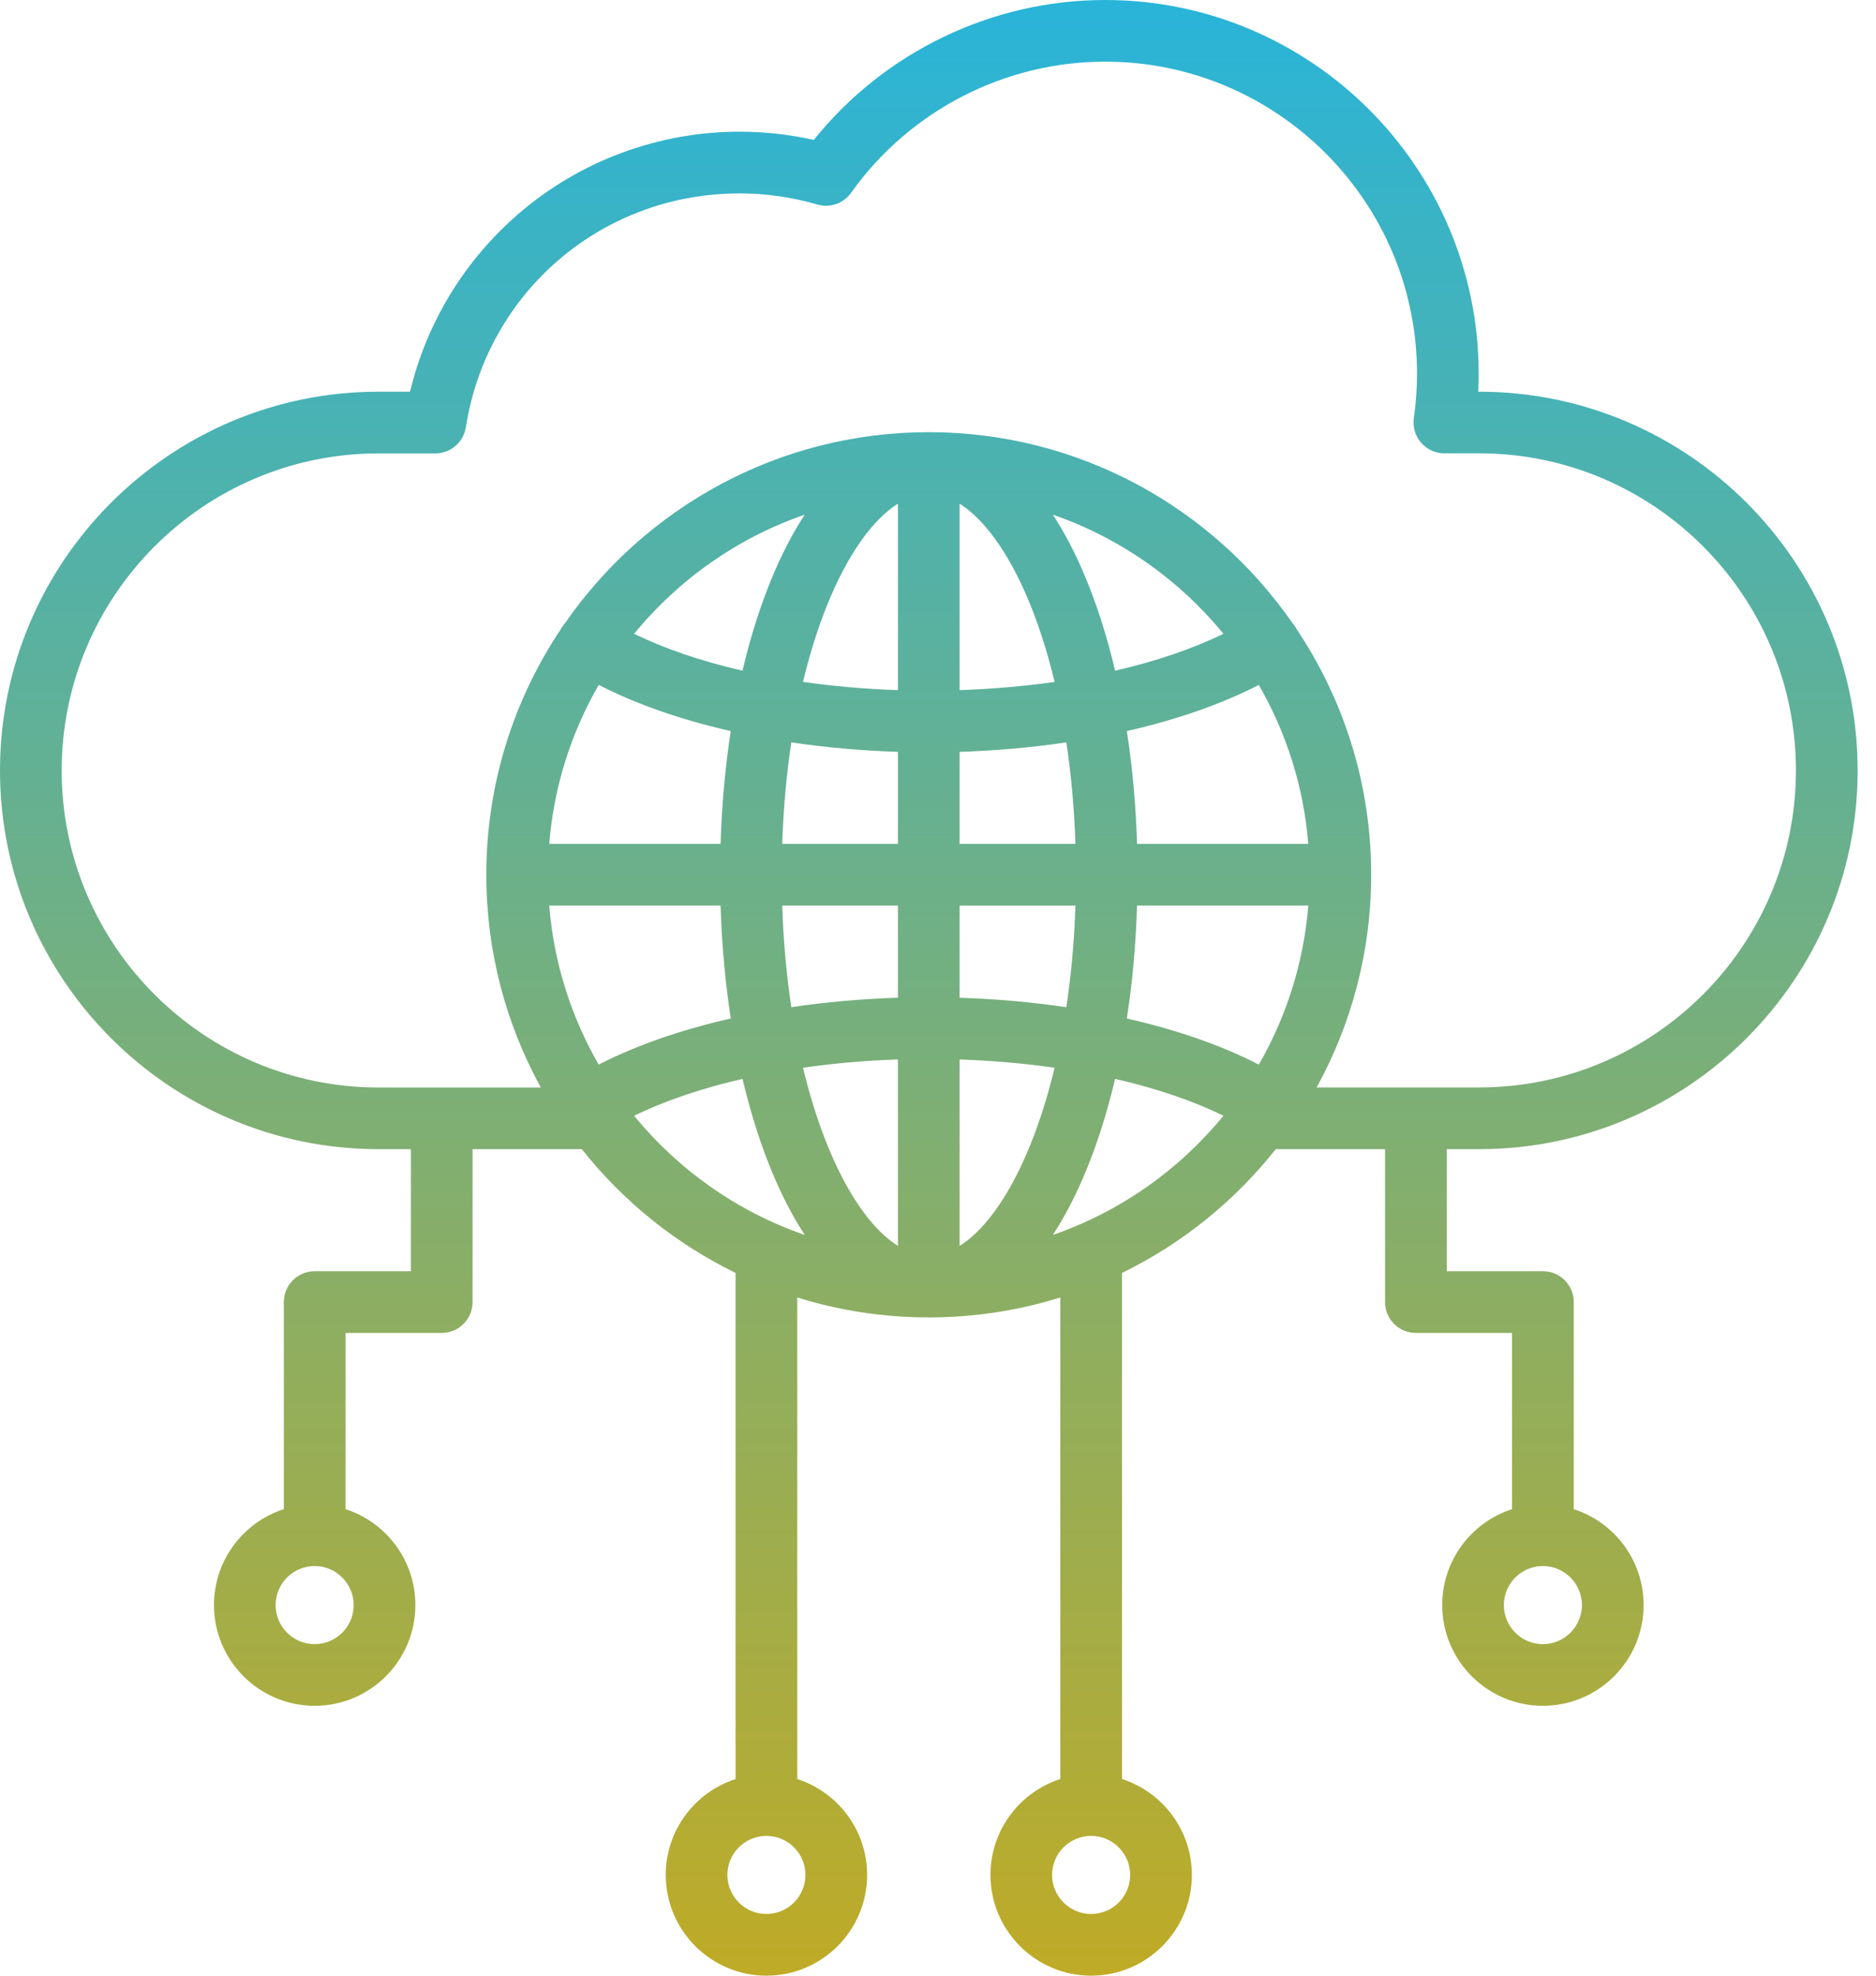 <svg xmlns="http://www.w3.org/2000/svg" width="114" height="120" viewBox="0 0 114 120" fill="none"><g id="cloud-network 1"><path id="Vector" d="M89.883 69.799C102.565 69.799 112.884 59.482 112.884 46.798C112.884 34.111 102.567 23.791 89.883 23.791H89.829C89.848 23.428 89.855 23.065 89.855 22.702C89.857 10.184 79.673 0 67.156 0C60.27 0 53.745 3.155 49.453 8.498C47.969 8.166 46.456 7.999 44.939 7.999C40.003 7.999 35.229 9.773 31.495 12.998C28.214 15.832 25.915 19.619 24.919 23.791H23.002C10.319 23.791 0 34.113 0 46.798C0 59.48 10.317 69.799 23.002 69.799H24.968V77.213H19.12C18.084 77.213 17.248 78.052 17.248 79.085V91.664C14.787 92.456 13.003 94.767 13.003 97.488C13.003 100.863 15.748 103.608 19.123 103.608C22.498 103.608 25.242 100.863 25.242 97.488C25.242 94.767 23.456 92.456 20.998 91.664V80.96H26.843C27.879 80.96 28.716 80.121 28.716 79.088V69.799H35.358C37.856 72.954 41.048 75.537 44.7 77.316V108.056C42.239 108.848 40.456 111.159 40.456 113.88C40.456 117.255 43.2 120 46.575 120C49.95 120 52.692 117.255 52.692 113.88C52.692 111.159 50.906 108.848 48.448 108.056V78.806C50.974 79.594 53.658 80.018 56.44 80.018C59.222 80.018 61.906 79.594 64.432 78.806V108.056C61.971 108.848 60.188 111.159 60.188 113.88C60.188 117.255 62.932 120 66.307 120C69.682 120 72.427 117.255 72.427 113.88C72.427 111.159 70.641 108.848 68.182 108.056V77.316C71.834 75.537 75.023 72.954 77.524 69.799H84.166V79.088C84.166 80.123 85.005 80.96 86.039 80.96H91.884V91.664C89.423 92.456 87.64 94.767 87.64 97.488C87.64 100.863 90.384 103.608 93.759 103.608C97.134 103.608 99.879 100.863 99.879 97.488C99.879 94.767 98.093 92.456 95.634 91.664V79.085C95.634 78.049 94.795 77.213 93.762 77.213H87.916V69.799H89.883ZM19.12 99.862C17.812 99.862 16.748 98.798 16.748 97.491C16.748 96.183 17.812 95.119 19.12 95.119C20.428 95.119 21.492 96.183 21.492 97.491C21.492 98.798 20.428 99.862 19.12 99.862ZM46.573 116.252C45.265 116.252 44.201 115.188 44.201 113.88C44.201 112.573 45.265 111.509 46.573 111.509C47.88 111.509 48.944 112.573 48.944 113.88C48.944 115.188 47.88 116.252 46.573 116.252ZM66.305 116.252C64.997 116.252 63.933 115.188 63.933 113.88C63.933 112.573 64.997 111.509 66.305 111.509C67.612 111.509 68.677 112.573 68.677 113.88C68.677 115.188 67.612 116.252 66.305 116.252ZM93.757 99.862C92.449 99.862 91.385 98.798 91.385 97.491C91.385 96.183 92.449 95.119 93.757 95.119C95.065 95.119 96.129 96.183 96.129 97.491C96.129 98.798 95.065 99.862 93.757 99.862ZM3.748 46.8C3.748 36.181 12.384 27.539 23.002 27.539H26.456C27.38 27.539 28.165 26.866 28.308 25.955C29.599 17.721 36.593 11.747 44.939 11.747C46.535 11.747 48.129 11.974 49.671 12.422C50.435 12.645 51.258 12.359 51.719 11.709C55.273 6.722 61.043 3.745 67.156 3.745C77.606 3.745 86.109 12.248 86.109 22.699C86.109 23.595 86.044 24.502 85.915 25.395C85.838 25.931 85.997 26.477 86.353 26.887C86.709 27.298 87.225 27.534 87.769 27.534H89.88C100.498 27.534 109.134 36.173 109.134 46.795C109.134 57.413 100.498 66.049 89.88 66.049H80.009C82.12 62.212 83.323 57.809 83.323 53.128C83.323 47.611 81.652 42.478 78.787 38.206C78.764 38.161 78.738 38.114 78.71 38.069C78.661 37.992 78.605 37.919 78.544 37.852C73.692 30.848 65.592 26.25 56.44 26.25C47.285 26.25 39.188 30.848 34.329 37.856C34.27 37.924 34.214 37.997 34.163 38.074C34.134 38.119 34.111 38.163 34.087 38.208C31.223 42.48 29.552 47.613 29.552 53.133C29.552 57.813 30.755 62.217 32.866 66.054H23.002C12.384 66.052 3.748 57.415 3.748 46.8ZM33.375 55.003H43.788C43.861 57.363 44.069 59.667 44.407 61.861C41.377 62.55 38.644 63.497 36.382 64.662C34.718 61.777 33.656 58.5 33.375 55.003ZM69.096 51.258C69.023 48.898 68.815 46.596 68.475 44.405C71.503 43.716 74.234 42.766 76.493 41.602C78.159 44.487 79.221 47.766 79.502 51.258H69.096ZM54.565 30.595V41.918C52.58 41.852 50.644 41.681 48.797 41.416C50.123 35.888 52.306 32.013 54.565 30.595ZM54.565 45.666V51.258H47.534C47.604 49.076 47.796 47.013 48.087 45.091C50.168 45.401 52.343 45.595 54.565 45.666ZM58.312 45.666C60.539 45.595 62.716 45.401 64.798 45.091C65.088 47.011 65.281 49.076 65.351 51.258H58.312V45.666ZM58.312 41.918V30.595C60.574 32.013 62.759 35.888 64.085 41.419C62.238 41.681 60.3 41.85 58.312 41.918ZM67.763 40.737C67.247 38.552 66.591 36.52 65.805 34.704C65.248 33.417 64.636 32.266 63.98 31.261C68.074 32.677 71.651 35.21 74.344 38.494C72.473 39.41 70.24 40.167 67.763 40.737ZM47.074 34.704C46.289 36.52 45.635 38.552 45.12 40.737C42.642 40.167 40.406 39.41 38.534 38.494C41.227 35.208 44.803 32.674 48.9 31.261C48.244 32.266 47.632 33.415 47.074 34.704ZM36.384 41.599C38.646 42.766 41.379 43.716 44.407 44.405C44.067 46.596 43.861 48.898 43.788 51.258H33.375C33.656 47.763 34.718 44.484 36.384 41.599ZM47.534 55.003H54.565V60.6C52.343 60.67 50.168 60.865 48.087 61.174C47.796 59.255 47.604 57.19 47.534 55.003ZM54.565 64.35V75.673C52.306 74.255 50.123 70.38 48.797 64.852C50.646 64.587 52.58 64.416 54.565 64.35ZM58.312 75.675V64.352C60.3 64.418 62.236 64.587 64.085 64.854C62.759 70.38 60.574 74.257 58.312 75.675ZM58.312 60.602V55.005H65.351C65.281 57.19 65.088 59.255 64.798 61.177C62.714 60.867 60.537 60.673 58.312 60.602ZM69.096 55.003H79.502C79.221 58.498 78.162 61.774 76.495 64.662C74.236 63.497 71.505 62.55 68.475 61.861C68.815 59.669 69.023 57.366 69.096 55.003ZM38.534 67.772C40.409 66.856 42.645 66.098 45.122 65.531C45.638 67.716 46.291 69.748 47.077 71.564C47.634 72.853 48.244 74.002 48.902 75.009C44.803 73.594 41.227 71.058 38.534 67.772ZM63.98 75.007C64.636 73.999 65.248 72.851 65.805 71.562C66.591 69.745 67.245 67.713 67.763 65.529C70.24 66.096 72.473 66.853 74.346 67.769C71.653 71.058 68.077 73.591 63.98 75.007Z" fill="url(#paint0_linear_58_193)"></path></g><defs><linearGradient id="paint0_linear_58_193" x1="56.442" y1="119.998" x2="56.442" y2="0.002" gradientUnits="userSpaceOnUse"><stop stop-color="#BFAB26"></stop><stop offset="1" stop-color="#29B4D9"></stop></linearGradient></defs></svg>